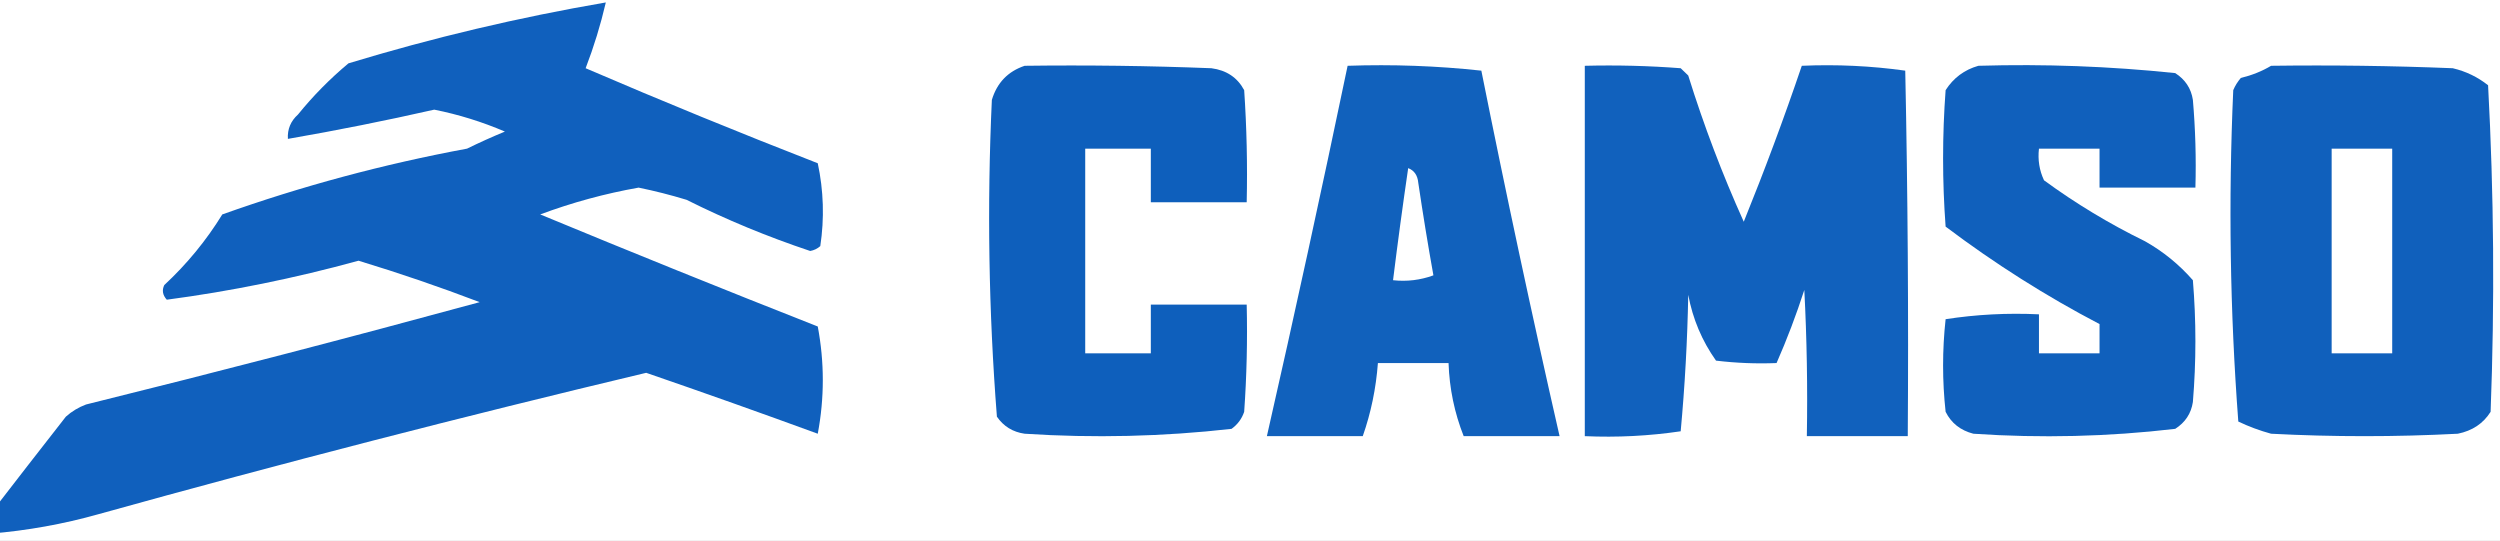 <svg width="171" height="37" viewBox="0 0 171 37" fill="none" xmlns="http://www.w3.org/2000/svg">
<rect x="0" y="0" width="171" height="37" fill="#333333" stroke="none"/>
<g clip-path="url(#clip0_1526_53752)">
<rect width="171" height="37" fill="white"/>
<g clip-path="url(#clip1_1526_53752)">
<path opacity="0.937" fill-rule="evenodd" clip-rule="evenodd" d="M-0.673 36.5C-0.673 36.056 -0.673 35.611 -0.673 35.167C1.024 32.966 2.75 30.744 4.505 28.5C4.907 28.139 5.367 27.861 5.886 27.667C14.901 25.435 23.876 23.101 32.809 20.667C30.079 19.626 27.318 18.682 24.525 17.833C20.156 19.032 15.784 19.921 11.408 20.5C11.123 20.183 11.066 19.85 11.236 19.5C12.786 18.059 14.109 16.448 15.205 14.667C20.642 12.729 26.223 11.229 31.946 10.167C32.794 9.75 33.657 9.361 34.535 9C32.979 8.333 31.368 7.833 29.702 7.5C26.375 8.254 23.038 8.92 19.692 9.5C19.652 8.839 19.882 8.283 20.383 7.833C21.417 6.557 22.567 5.39 23.834 4.333C29.608 2.578 35.477 1.189 41.438 0.167C41.083 1.694 40.623 3.194 40.057 4.667C45.303 6.922 50.596 9.088 55.935 11.167C56.336 13.046 56.394 14.935 56.108 16.833C55.914 17.007 55.684 17.119 55.417 17.167C52.49 16.189 49.671 15.023 46.961 13.667C45.877 13.337 44.784 13.059 43.681 12.833C41.375 13.242 39.132 13.854 36.951 14.667C43.236 17.271 49.564 19.826 55.935 22.333C56.395 24.778 56.395 27.222 55.935 29.667C52.086 28.258 48.175 26.869 44.199 25.5C31.646 28.491 19.163 31.713 6.748 35.167C4.315 35.852 1.841 36.296 -0.673 36.5Z" fill="#0056B8"/>
<path opacity="0.944" fill-rule="evenodd" clip-rule="evenodd" d="M70.087 4.5C74.346 4.445 78.602 4.5 82.858 4.667C83.891 4.802 84.639 5.302 85.102 6.167C85.274 8.72 85.332 11.275 85.274 13.833C83.088 13.833 80.902 13.833 78.716 13.833C78.716 12.611 78.716 11.389 78.716 10.167C77.22 10.167 75.724 10.167 74.229 10.167C74.229 14.833 74.229 19.5 74.229 24.167C75.724 24.167 77.22 24.167 78.716 24.167C78.716 23.056 78.716 21.945 78.716 20.833C80.902 20.833 83.088 20.833 85.274 20.833C85.332 23.28 85.274 25.725 85.102 28.167C84.941 28.644 84.653 29.033 84.239 29.333C79.541 29.864 74.823 29.976 70.087 29.667C69.276 29.551 68.644 29.163 68.188 28.5C67.625 21.299 67.509 14.077 67.843 6.833C68.195 5.662 68.943 4.884 70.087 4.5Z" fill="#0156B8"/>
<path opacity="0.93" fill-rule="evenodd" clip-rule="evenodd" d="M92.177 4.5C95.256 4.394 98.305 4.505 101.324 4.833C103.003 13.218 104.786 21.551 106.675 29.833C104.489 29.833 102.302 29.833 100.116 29.833C99.485 28.236 99.139 26.57 99.081 24.833C97.47 24.833 95.859 24.833 94.249 24.833C94.119 26.568 93.774 28.235 93.213 29.833C91.027 29.833 88.841 29.833 86.655 29.833C88.568 21.42 90.409 12.976 92.177 4.5ZM96.32 11.5C96.731 11.657 96.962 11.99 97.01 12.5C97.324 14.622 97.669 16.733 98.045 18.833C97.153 19.16 96.232 19.271 95.284 19.167C95.602 16.603 95.947 14.047 96.32 11.5Z" fill="#0156B8"/>
<path opacity="0.933" fill-rule="evenodd" clip-rule="evenodd" d="M108.4 4.5C110.589 4.444 112.775 4.5 114.959 4.667C115.131 4.833 115.304 5 115.476 5.167C116.54 8.582 117.806 11.915 119.273 15.167C120.708 11.627 122.031 8.072 123.243 4.5C125.632 4.396 127.991 4.507 130.319 4.833C130.491 13.166 130.549 21.499 130.491 29.833C128.19 29.833 125.889 29.833 123.588 29.833C123.645 26.498 123.588 23.165 123.415 19.833C122.862 21.545 122.228 23.212 121.517 24.833C120.131 24.888 118.751 24.833 117.375 24.667C116.415 23.311 115.782 21.811 115.476 20.167C115.418 23.284 115.246 26.395 114.959 29.5C112.793 29.82 110.607 29.931 108.4 29.833C108.4 21.389 108.4 12.944 108.4 4.5Z" fill="#0056B8"/>
<path opacity="0.935" fill-rule="evenodd" clip-rule="evenodd" d="M135.323 4.5C139.829 4.367 144.316 4.533 148.785 5C149.471 5.44 149.874 6.051 149.993 6.833C150.165 8.83 150.223 10.83 150.166 12.833C147.98 12.833 145.793 12.833 143.608 12.833C143.608 11.944 143.608 11.056 143.608 10.167C142.227 10.167 140.846 10.167 139.465 10.167C139.377 10.931 139.492 11.653 139.811 12.333C141.971 13.916 144.273 15.305 146.714 16.5C147.959 17.201 149.052 18.09 149.993 19.167C150.223 21.945 150.223 24.722 149.993 27.5C149.874 28.283 149.471 28.894 148.785 29.333C144.207 29.87 139.605 29.981 134.978 29.667C134.096 29.438 133.463 28.938 133.08 28.167C132.85 26.056 132.85 23.945 133.08 21.833C135.177 21.508 137.305 21.397 139.465 21.5C139.465 22.389 139.465 23.278 139.465 24.167C140.846 24.167 142.227 24.167 143.608 24.167C143.608 23.5 143.608 22.833 143.608 22.167C139.951 20.256 136.442 18.033 133.08 15.5C132.85 12.389 132.85 9.278 133.08 6.167C133.619 5.326 134.367 4.77 135.323 4.5Z" fill="#0156B8"/>
<path opacity="0.934" fill-rule="evenodd" clip-rule="evenodd" d="M155.343 4.5C159.487 4.445 163.629 4.5 167.769 4.667C168.671 4.88 169.476 5.269 170.185 5.833C170.584 13.264 170.642 20.708 170.358 28.167C169.858 28.965 169.111 29.465 168.114 29.667C163.857 29.889 159.6 29.889 155.343 29.667C154.562 29.453 153.814 29.175 153.1 28.833C152.532 21.307 152.417 13.752 152.754 6.167C152.883 5.861 153.056 5.584 153.272 5.333C154.039 5.145 154.73 4.867 155.343 4.5ZM159.485 10.167C160.866 10.167 162.247 10.167 163.627 10.167C163.627 14.833 163.627 19.5 163.627 24.167C162.247 24.167 160.866 24.167 159.485 24.167C159.485 19.5 159.485 14.833 159.485 10.167Z" fill="#0156B8"/>
</g>
</g>
<defs>
<clipPath id="clip0_1526_53752">
<rect width="171" height="37" fill="white"/>
</clipPath>
<clipPath id="clip1_1526_53752">
<rect width="175" height="37" fill="white" transform="translate(-0.5)"/>
</clipPath>
</defs>
</svg>
